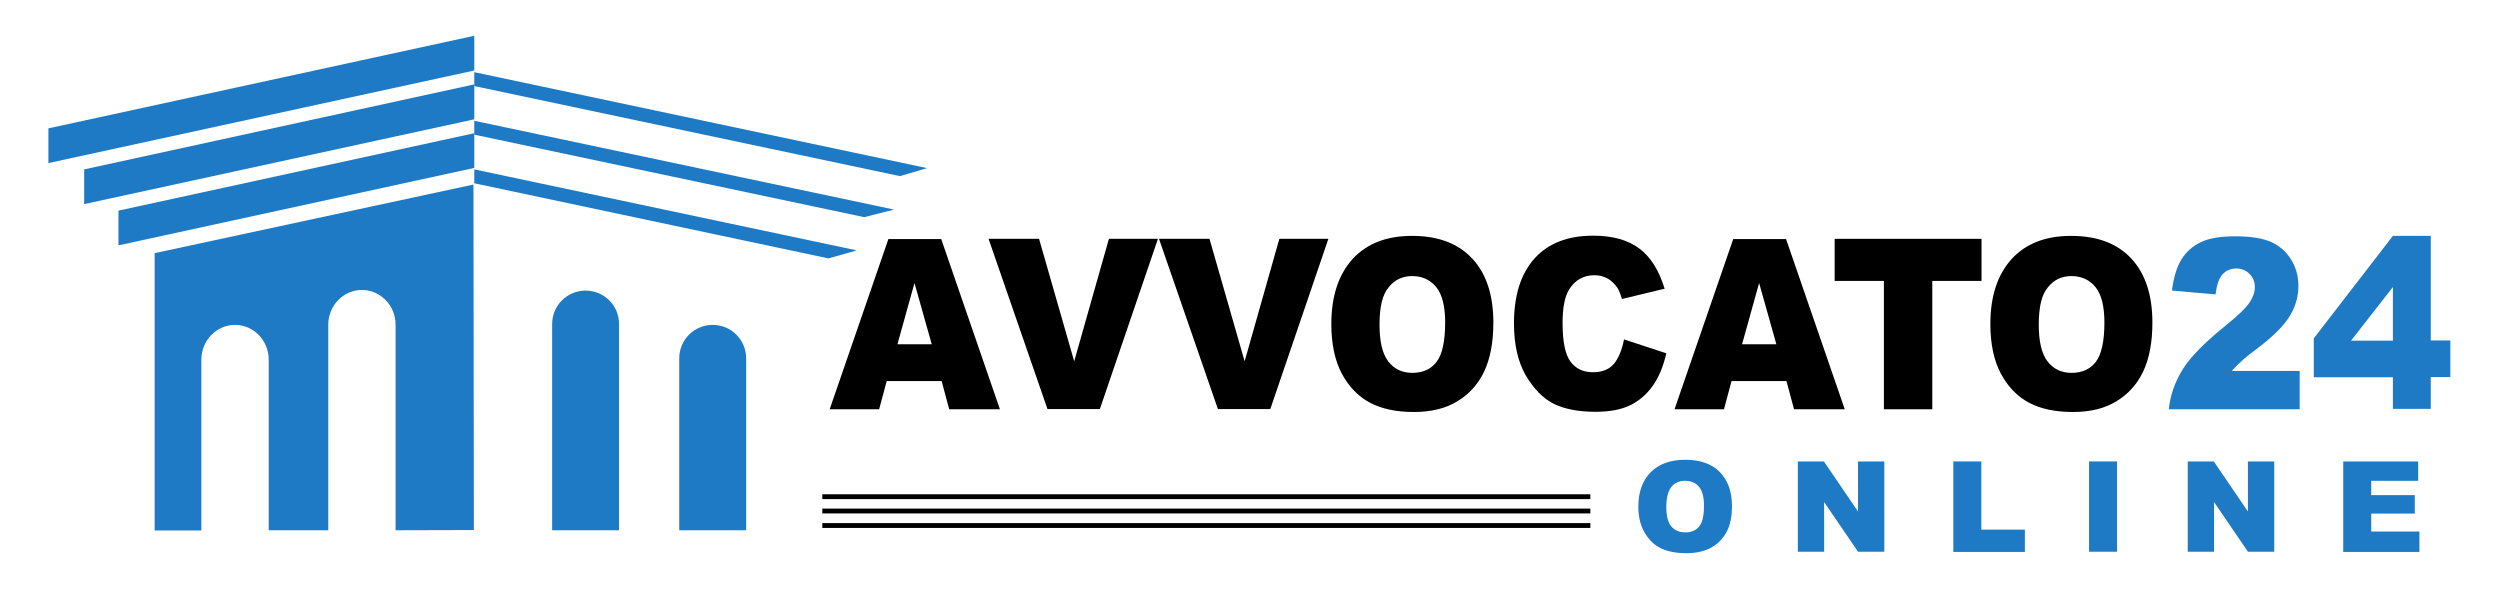 <?xml version="1.0" encoding="utf-8"?>
<!-- Generator: Adobe Illustrator 25.2.0, SVG Export Plug-In . SVG Version: 6.00 Build 0)  -->
<svg version="1.1" id="Livello_1" xmlns="http://www.w3.org/2000/svg" xmlns:xlink="http://www.w3.org/1999/xlink" x="0px" y="0px"
	 width="1188.1px" height="284.5px" viewBox="0 0 1188.1 284.5" style="enable-background:new 0 0 1188.1 284.5;"
	 xml:space="preserve">
<style type="text/css">
	.st0{fill:#1E7AC4;}
	.st1{fill:none;}
</style>
<path class="st0" d="M188,252v-97.7c0-9.1-7.2-16.5-16-16.5s-16,7.4-16,16.5V252h-28.3v-81.1c0-9.1-7.2-16.5-16-16.5
	s-16,7.4-16,16.5v81.2H73.5V120.3L225,87.7l0.2,164.2L188,252z"/>
<path class="st1" d="M262.4,252v-97.7c0-9.1,7.2-16.5,16-16.5s16,7.4,16,16.5V252h28.3v-81.1c0-9.1,7.2-16.5,16-16.5s16,7.4,16,16.5
	v81.2h22.2V120.3L225.4,87.8L225.2,252H262.4z"/>
<path class="st0" d="M294.2,154v98h-31.8v-98c0-8.8,7.1-15.9,15.9-15.9S294.2,145.2,294.2,154z"/>
<path class="st0" d="M354.6,170.3V252h-31.8v-81.7c0-8.8,7.1-15.9,15.9-15.9S354.6,161.5,354.6,170.3z"/>
<polygon class="st0" points="225.4,63.3 225.4,79.8 56.3,116.6 56.3,100.1 "/>
<polygon class="st0" points="225.4,40.1 225.4,56.7 40,97 40,80.5 "/>
<polygon class="st0" points="225.4,17 225.4,33.5 23,77.5 23,61 "/>
<path class="st0" d="M225.4,57.4V64l185.3,39.2l0,0l14.2-3.6L225.4,57.4z M225.4,80.5v6.6l168.3,35.7l0,0l13.5-3.8L225.4,80.5z
	 M225.4,34.3v6.6l202.3,42.8l12.9-3.8L225.4,34.3z"/>
<g>
	<path d="M447.5,181.1h-26.1l-3.6,13.4h-23.5l27.9-80.9h25.1l27.9,80.9h-24.1L447.5,181.1z M442.8,163.6l-8.2-29.1l-8.1,29.1H442.8z
		"/>
	<path d="M469.8,113.5h24l16.7,58.2l16.5-58.2h23.3l-27.6,80.9h-24.9L469.8,113.5z"/>
	<path d="M550.8,113.5h24l16.7,58.2l16.5-58.2h23.3l-27.6,80.9h-24.9L550.8,113.5z"/>
	<path d="M632.7,154c0-13.2,3.4-23.5,10.1-30.9c6.8-7.4,16.2-11,28.3-11c12.4,0,21.9,3.6,28.6,10.8c6.7,7.2,10,17.4,10,30.4
		c0,9.5-1.5,17.2-4.4,23.3s-7.2,10.8-12.7,14.1c-5.5,3.4-12.4,5.1-20.7,5.1c-8.4,0-15.3-1.5-20.8-4.4s-10-7.5-13.4-13.8
		C634.4,171.4,632.7,163.5,632.7,154z M655.6,154.2c0,8.2,1.4,14,4.2,17.6s6.6,5.4,11.4,5.4c4.9,0,8.8-1.7,11.5-5.2
		s4.1-9.8,4.1-18.8c0-7.6-1.4-13.2-4.2-16.7s-6.7-5.3-11.5-5.3c-4.6,0-8.4,1.8-11.2,5.4C657,140,655.6,145.9,655.6,154.2z"/>
	<path d="M771.8,161.3l20.1,6.6c-1.4,6.1-3.5,11.3-6.4,15.4c-2.9,4.1-6.5,7.2-10.8,9.3s-9.8,3.1-16.5,3.1c-8.1,0-14.7-1.3-19.8-3.8
		c-5.1-2.6-9.5-7.1-13.3-13.5c-3.7-6.4-5.6-14.7-5.6-24.7c0-13.4,3.3-23.7,9.8-30.9c6.5-7.2,15.8-10.8,27.8-10.8
		c9.4,0,16.7,2.1,22.1,6.2s9.3,10.5,11.9,19l-20.3,4.9c-0.7-2.5-1.5-4.3-2.2-5.4c-1.3-1.9-2.9-3.4-4.7-4.4c-1.9-1-3.9-1.5-6.2-1.5
		c-5.2,0-9.2,2.3-12,6.8c-2.1,3.4-3.1,8.7-3.1,15.9c0,9,1.3,15.1,3.8,18.4c2.5,3.3,6,5,10.6,5c4.4,0,7.7-1.3,10-4
		C769.1,170.4,770.8,166.5,771.8,161.3z"/>
	<path d="M849,181.1h-26.1l-3.6,13.4h-23.5l27.9-80.9h25.1l27.9,80.9h-24.1L849,181.1z M844.2,163.6l-8.2-29.1l-8.1,29.1H844.2z"/>
	<path d="M871.9,113.5h69.8v20h-23.4v61h-23v-61h-23.4L871.9,113.5L871.9,113.5z"/>
	<path d="M945.9,154c0-13.2,3.4-23.5,10.1-30.9c6.8-7.4,16.2-11,28.3-11c12.4,0,21.9,3.6,28.6,10.8c6.7,7.2,10,17.4,10,30.4
		c0,9.5-1.5,17.2-4.4,23.3s-7.2,10.8-12.7,14.1c-5.5,3.4-12.4,5.1-20.7,5.1c-8.4,0-15.3-1.5-20.8-4.4s-10-7.5-13.4-13.8
		C947.6,171.4,945.9,163.5,945.9,154z M968.9,154.2c0,8.2,1.4,14,4.2,17.6s6.6,5.4,11.4,5.4c4.9,0,8.8-1.7,11.5-5.2
		s4.1-9.8,4.1-18.8c0-7.6-1.4-13.2-4.2-16.7s-6.7-5.3-11.5-5.3c-4.6,0-8.4,1.8-11.2,5.4C970.3,140,968.9,145.9,968.9,154.2z"/>
	<path class="st0" d="M1092.7,194.5h-62c0.7-6.7,2.9-12.9,6.5-18.8c3.6-5.9,10.4-12.8,20.3-20.8c6.1-4.9,9.9-8.6,11.6-11.2
		c1.7-2.5,2.5-5,2.5-7.2c0-2.5-0.8-4.6-2.5-6.3s-3.8-2.6-6.3-2.6c-2.6,0-4.8,0.9-6.5,2.7s-2.8,5-3.4,9.6l-20.7-1.8
		c0.8-6.3,2.3-11.3,4.5-14.8s5.2-6.3,9.2-8.2c3.9-1.9,9.4-2.8,16.4-2.8c7.3,0,12.9,0.9,17,2.7c4,1.8,7.2,4.6,9.5,8.3
		c2.3,3.7,3.5,7.9,3.5,12.6c0,4.9-1.3,9.6-4,14.1s-7.5,9.4-14.5,14.8c-4.2,3.1-6.9,5.3-8.3,6.6s-3.1,2.9-4.9,4.9h32.3v18.2
		L1092.7,194.5L1092.7,194.5z"/>
	<path class="st0" d="M1137.2,179.3h-37.6v-18.5l37.6-48.7h18v49.7h9.3v17.4h-9.3v15.1h-18V179.3z M1137.2,161.9v-25.5l-19.9,25.5
		H1137.2z"/>
</g>
<g>
	<path class="st0" d="M778.6,240.8c0-7,2-12.5,5.9-16.4s9.3-5.9,16.3-5.9c7.1,0,12.7,1.9,16.5,5.8s5.8,9.2,5.8,16.1
		c0,5-0.8,9.1-2.5,12.3s-4.1,5.7-7.3,7.5s-7.2,2.7-11.9,2.7c-4.8,0-8.9-0.8-12-2.3c-3.2-1.5-5.7-4-7.7-7.3
		C779.7,250,778.6,245.8,778.6,240.8z M791.9,240.9c0,4.3,0.8,7.5,2.4,9.3c1.6,1.9,3.8,2.8,6.6,2.8c2.9,0,5.1-0.9,6.6-2.8
		c1.6-1.9,2.3-5.2,2.3-10c0-4-0.8-7-2.4-8.9c-1.6-1.9-3.8-2.8-6.6-2.8c-2.7,0-4.8,0.9-6.4,2.8C792.7,233.4,791.9,236.5,791.9,240.9z
		"/>
	<path class="st0" d="M854.4,219.3h12.4l16.2,23.8v-23.8h12.5v42.9H883l-16.1-23.6v23.6h-12.5V219.3L854.4,219.3z"/>
	<path class="st0" d="M928.3,219.3h13.3v32.4h20.7v10.6h-34V219.3z"/>
	<path class="st0" d="M992.8,219.3h13.3v42.9h-13.3V219.3z"/>
	<path class="st0" d="M1039.7,219.3h12.4l16.2,23.8v-23.8h12.5v42.9h-12.5l-16.1-23.6v23.6h-12.5V219.3z"/>
	<path class="st0" d="M1113.6,219.3h35.6v9.2h-22.3v6.8h20.7v8.8h-20.7v8.5h22.9v9.7h-36.2V219.3z"/>
</g>
<rect x="390.8" y="234.9" width="365" height="2.3"/>
<rect x="390.8" y="241.7" width="365" height="2.3"/>
<rect x="390.8" y="248.6" width="365" height="2.3"/>
</svg>
